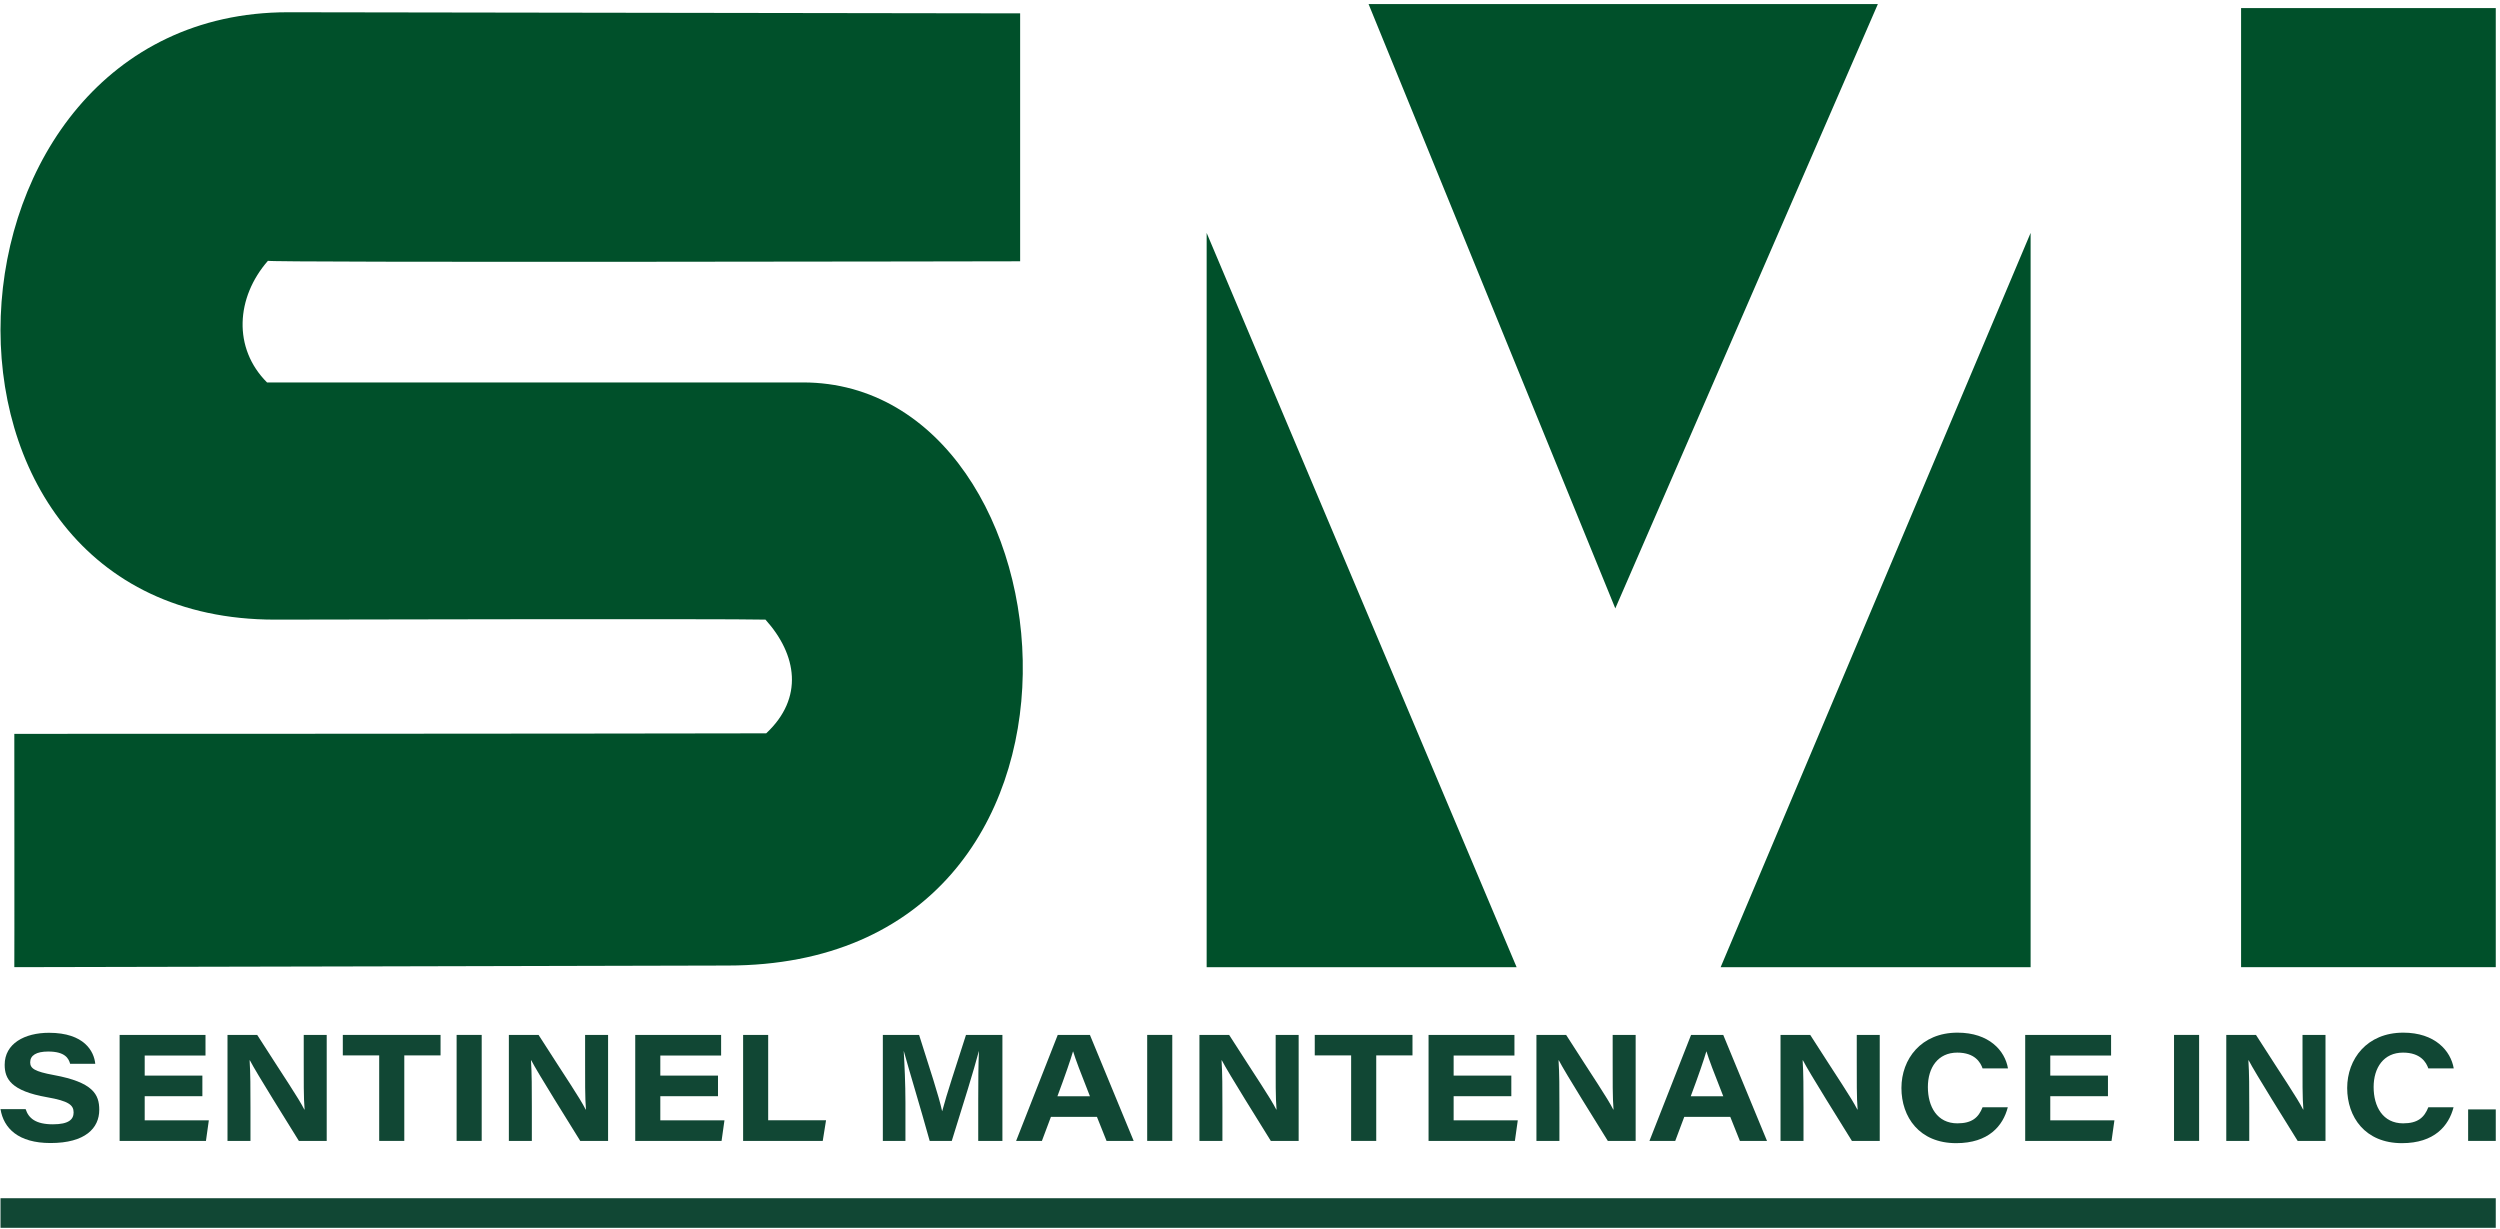 <svg width="527" height="259" viewBox="0 0 527 259" fill="none" xmlns="http://www.w3.org/2000/svg">
<path d="M56.289 80.618H169.268C227.74 80.618 239.648 203.524 153.353 203.536C153.353 203.536 3.018 203.904 3.018 203.878C3.054 203.904 3.018 154.747 3.018 154.695C109.332 154.695 166.788 154.581 161.519 154.581C169.48 147.139 168.025 138.008 161.359 130.617C153.873 130.398 57.948 130.617 57.948 130.617C-22.969 130.638 -16.137 2.651 60.658 2.582C58.789 2.582 215.046 2.816 215.046 2.816V55.079C215.046 55.079 54.314 55.4 56.492 54.966C49.732 62.683 49.059 73.398 56.289 80.618Z" fill="#00502A"/>
<path fill-rule="evenodd" clip-rule="evenodd" d="M254.362 203.879V49.099L319.701 203.879H254.362Z" fill="#00502A"/>
<path fill-rule="evenodd" clip-rule="evenodd" d="M428.053 203.879V49.099L362.714 203.879H428.053Z" fill="#00502A"/>
<path fill-rule="evenodd" clip-rule="evenodd" d="M340.506 128.251L395.852 0.863H288.497L340.506 128.251Z" fill="#00502A"/>
<path d="M472.42 1.704H526.107V203.879H472.42V1.704Z" fill="#00502A"/>
<path d="M526.107 258.822H0.107V252.585H526.107V258.822Z" fill="#114734"/>
<path d="M5.405 233.808C6.03 235.737 7.534 237.004 11.151 237.004C14.537 237.004 15.517 235.944 15.517 234.502C15.517 232.962 14.513 232.095 9.922 231.295C2.361 229.969 0.986 227.452 0.986 224.454C0.986 219.993 5.175 217.712 10.325 217.712C17.803 217.712 19.833 221.655 20.08 224.251H14.786C14.478 223.145 13.753 221.663 10.159 221.663C7.639 221.663 6.363 222.485 6.363 223.929C6.363 225.221 7.26 225.87 11.35 226.622C19.629 228.147 20.924 230.708 20.924 233.95C20.924 237.822 17.961 240.952 10.653 240.952C3.837 240.952 0.767 237.832 0.106 233.808H5.405Z" fill="#114734"/>
<path d="M42.661 231.075H30.503V236.161H44.023L43.414 240.503H25.215V218.16H43.319V222.502H30.503V226.733H42.661V231.075Z" fill="#114734"/>
<path d="M47.956 240.503V218.16H54.217C60.338 227.74 62.781 231.227 64.147 233.883H64.209C63.996 231.537 64.027 227.356 64.027 223.68V218.16H68.871V240.503H63.002C60.949 237.175 53.977 226.07 52.68 223.518H52.618C52.8 226.275 52.8 229.452 52.8 233.421V240.503H47.956Z" fill="#114734"/>
<path d="M79.934 222.478H72.265V218.161H92.867V222.478H85.225V240.503H79.934V222.478Z" fill="#114734"/>
<path d="M101.541 240.503H96.254V218.16H101.541V240.503Z" fill="#114734"/>
<path d="M107.268 240.503V218.16H113.529C119.65 227.74 122.093 231.227 123.459 233.883H123.521C123.308 231.537 123.339 227.356 123.339 223.68V218.16H128.183V240.503H122.314C120.261 237.175 113.289 226.07 111.992 223.518H111.93C112.112 226.275 112.112 229.452 112.112 233.421V240.503H107.268Z" fill="#114734"/>
<path d="M151.354 231.075H139.195V236.161H152.716L152.107 240.503H133.907V218.16H152.011V222.502H139.195V226.733H151.354V231.075Z" fill="#114734"/>
<path d="M156.648 218.16H161.932V236.157H174.129L173.435 240.503H156.648V218.16Z" fill="#114734"/>
<path d="M206.211 231.944C206.211 228.093 206.238 224.086 206.362 221.609H206.331C205.248 225.736 203.2 232.29 200.634 240.503H195.979C193.983 233.301 191.692 225.846 190.537 221.613H190.506C190.668 224.211 190.866 228.552 190.866 232.359V240.503H186.103V218.16H193.744C195.932 225.079 197.942 231.147 198.592 234.206H198.623C199.546 230.682 201.512 224.811 203.632 218.16H211.308V240.503H206.211V231.944Z" fill="#114734"/>
<path d="M229.756 231.086C227.728 225.966 226.741 223.356 226.218 221.648H226.188C225.7 223.32 224.544 226.718 222.905 231.086H229.756ZM221.536 235.432L219.635 240.503H214.197L222.972 218.16H229.753L238.977 240.503H233.259L231.234 235.432H221.536Z" fill="#114734"/>
<path d="M247.115 240.503H241.827V218.16H247.115V240.503Z" fill="#114734"/>
<path d="M252.841 240.503V218.16H259.102C265.223 227.74 267.665 231.227 269.032 233.883H269.094C268.881 231.537 268.912 227.356 268.912 223.68V218.16H273.756V240.503H267.887C265.834 237.175 258.862 226.07 257.565 223.518H257.503C257.685 226.275 257.685 229.452 257.685 233.421V240.503H252.841Z" fill="#114734"/>
<path d="M284.82 222.478H277.151V218.161H297.752V222.478H290.11V240.503H284.82V222.478Z" fill="#114734"/>
<path d="M318.587 231.075H306.427V236.161H319.948L319.339 240.503H301.14V218.16H319.244V222.502H306.427V226.733H318.587V231.075Z" fill="#114734"/>
<path d="M323.88 240.503V218.16H330.141C336.262 227.74 338.705 231.227 340.071 233.883H340.133C339.92 231.537 339.951 227.356 339.951 223.68V218.16H344.796V240.503H338.927C336.873 237.175 329.901 226.07 328.605 223.518H328.542C328.724 226.275 328.724 229.452 328.724 233.421V240.503H323.88Z" fill="#114734"/>
<path d="M363.262 231.086C361.235 225.966 360.248 223.356 359.725 221.648H359.695C359.206 223.32 358.05 226.718 356.411 231.086H363.262ZM355.043 235.432L353.142 240.503H347.704L356.478 218.16H363.259L372.484 240.503H366.765L364.74 235.432H355.043Z" fill="#114734"/>
<path d="M375.334 240.503V218.16H381.595C387.716 227.74 390.159 231.227 391.525 233.883H391.587C391.374 231.537 391.405 227.356 391.405 223.68V218.16H396.25V240.503H390.381C388.327 237.175 381.355 226.07 380.059 223.518H379.996C380.178 226.275 380.178 229.452 380.178 233.421V240.503H375.334Z" fill="#114734"/>
<path d="M423.246 233.408C422.235 237.33 419.201 240.978 412.362 240.978C404.578 240.978 400.821 235.456 400.821 229.352C400.821 223.25 404.96 217.683 412.646 217.683C419.32 217.683 422.649 221.49 423.284 225.225H417.931C417.484 223.947 416.306 221.89 412.588 221.89C408.513 221.89 406.396 225.072 406.396 229.149C406.396 233.264 408.331 236.801 412.619 236.801C415.718 236.801 417.08 235.565 417.927 233.408H423.246Z" fill="#114734"/>
<path d="M444.358 231.075H432.198V236.161H445.719L445.11 240.503H426.911V218.16H445.015V222.502H432.198V226.733H444.358V231.075Z" fill="#114734"/>
<path d="M463.572 240.503H458.285V218.16H463.572V240.503Z" fill="#114734"/>
<path d="M469.299 240.503V218.16H475.56C481.681 227.74 484.124 231.227 485.49 233.883H485.552C485.339 231.537 485.37 227.356 485.37 223.68V218.16H490.215V240.503H484.346C482.292 237.175 475.32 226.07 474.024 223.518H473.961C474.143 226.275 474.143 229.452 474.143 233.421V240.503H469.299Z" fill="#114734"/>
<path d="M517.211 233.408C516.2 237.33 513.166 240.978 506.327 240.978C498.543 240.978 494.786 235.456 494.786 229.352C494.786 223.25 498.925 217.683 506.611 217.683C513.285 217.683 516.614 221.49 517.249 225.225H511.896C511.449 223.947 510.271 221.89 506.553 221.89C502.478 221.89 500.361 225.072 500.361 229.149C500.361 233.264 502.296 236.801 506.584 236.801C509.683 236.801 511.045 235.565 511.892 233.408H517.211Z" fill="#114734"/>
<path d="M520.282 233.863H526.107V240.503H520.282V233.863Z" fill="#114734"/>
</svg>
